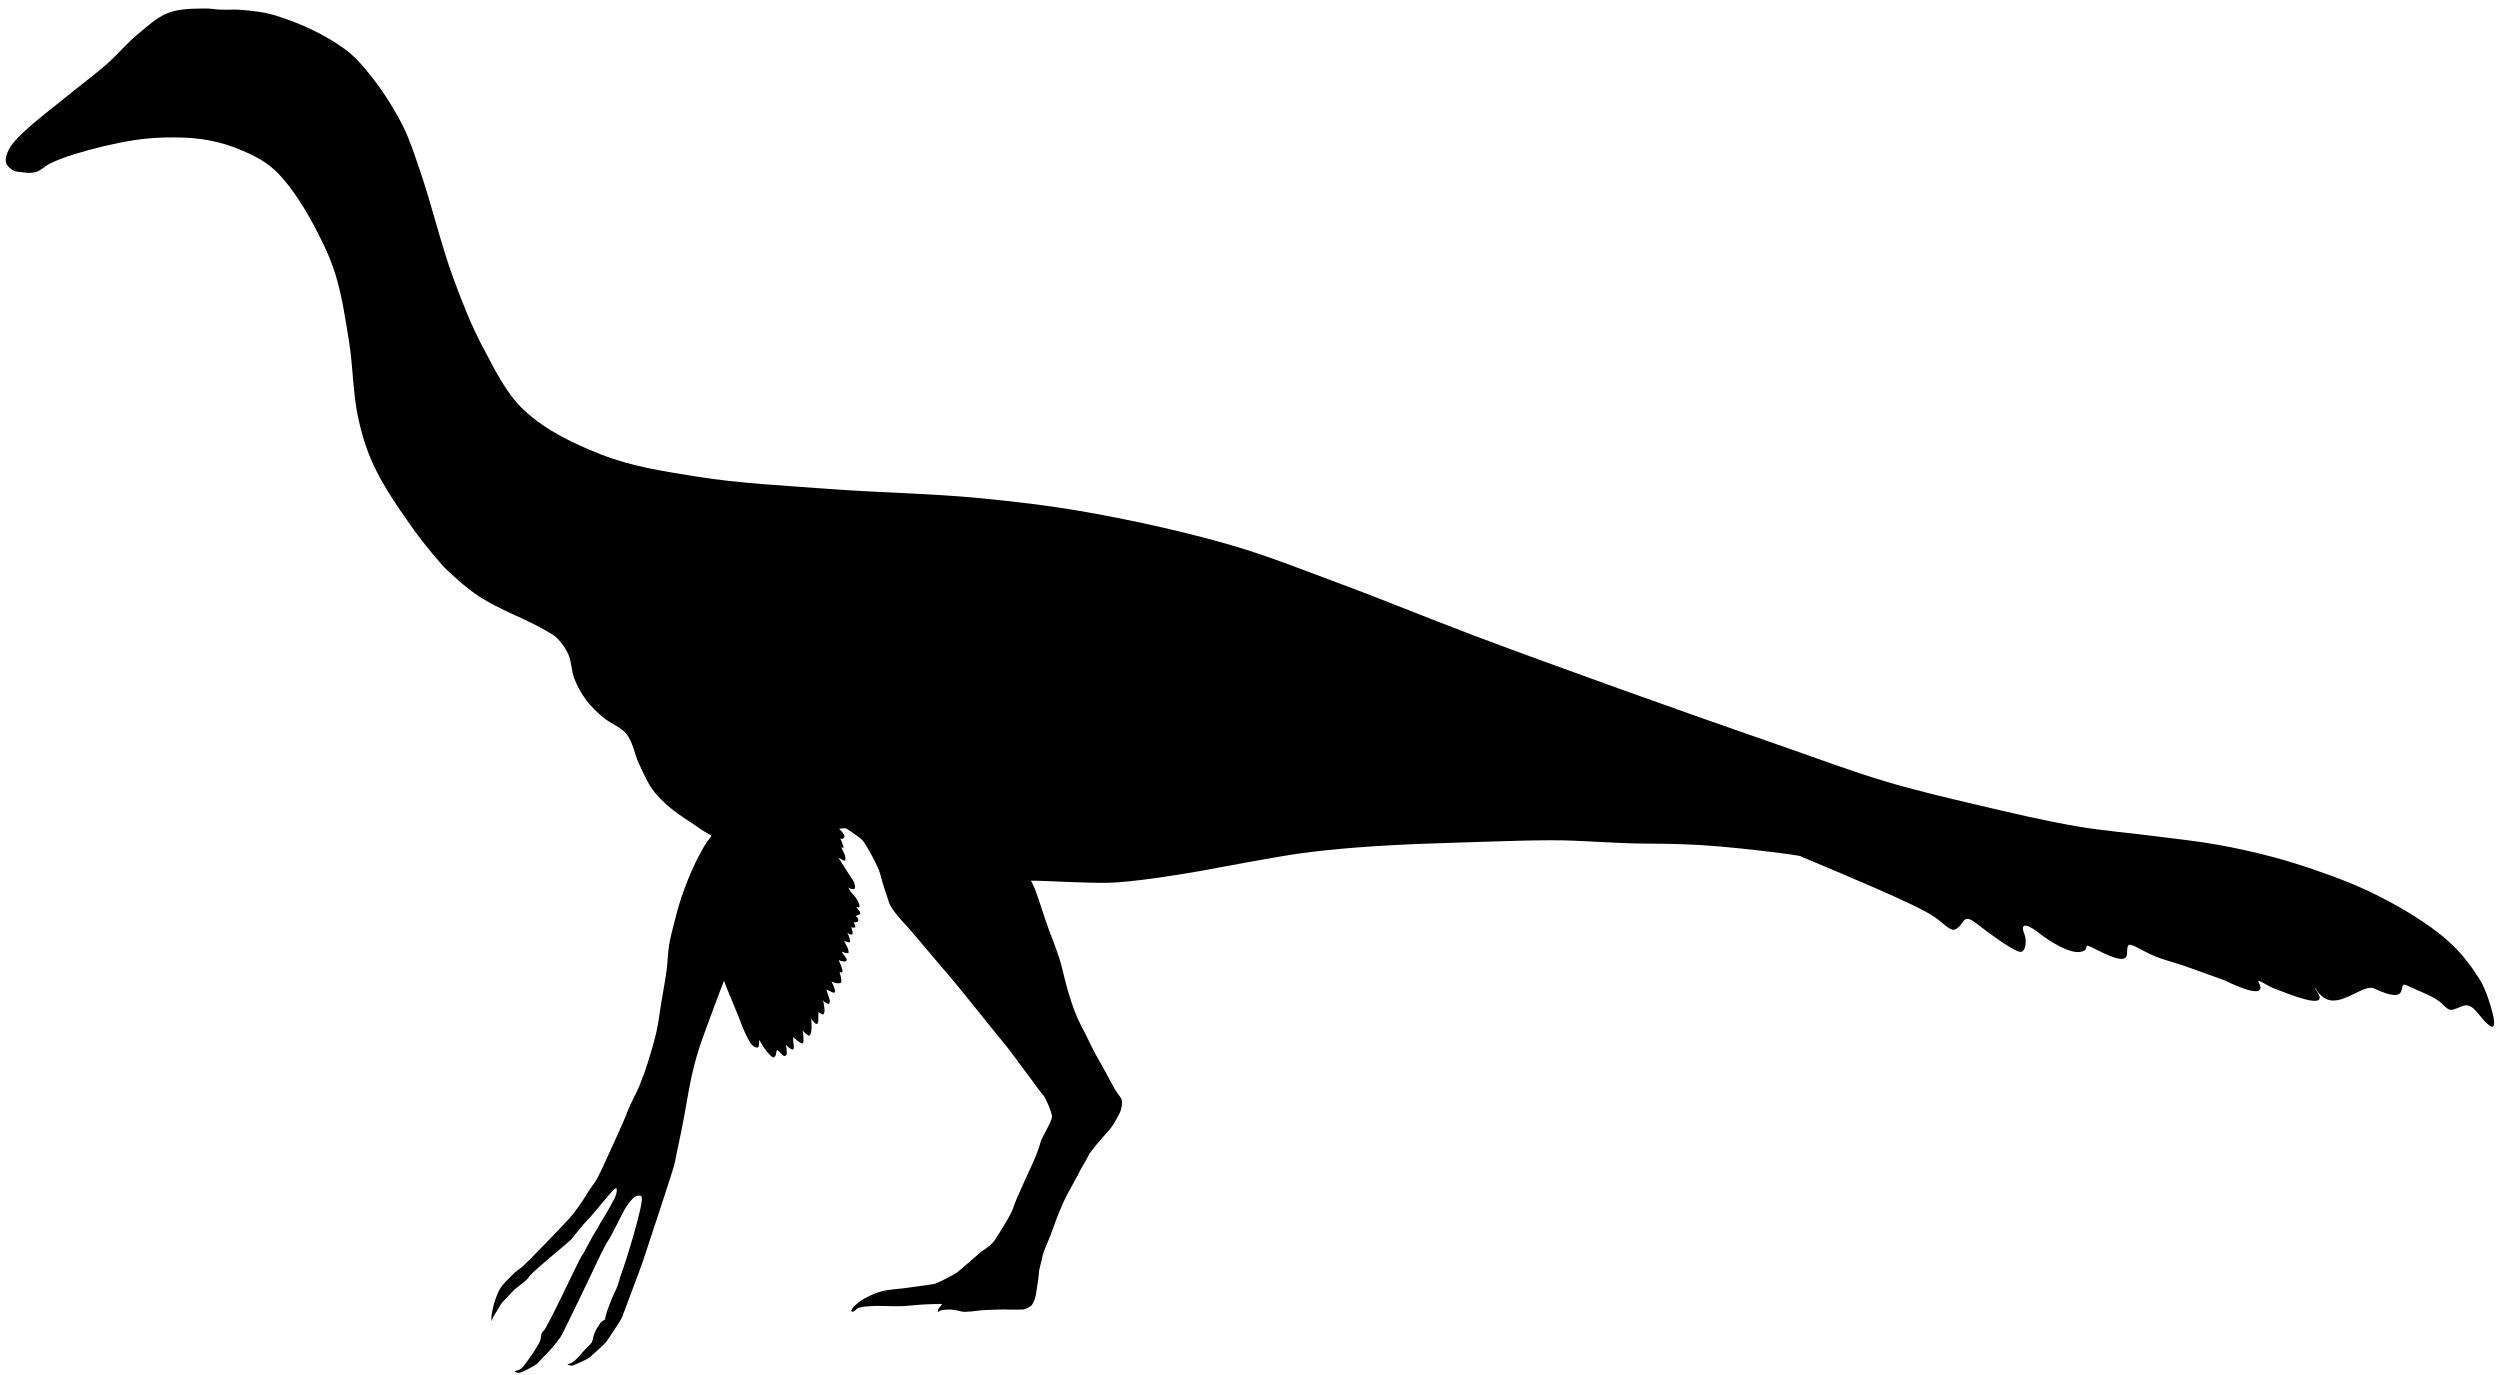 <?xml version="1.0" encoding="UTF-8" standalone="no"?>
<!-- Created with Inkscape (http://www.inkscape.org/) -->

<svg
   width="115.834mm"
   height="63.708mm"
   viewBox="0 0 115.834 63.708"
   version="1.1"
   id="svg1"
   xml:space="preserve"
   inkscape:version="1.4.2 (f4327f4, 2025-05-13)"
   sodipodi:docname="mexidracon.svg"
   xmlns:inkscape="http://www.inkscape.org/namespaces/inkscape"
   xmlns:sodipodi="http://sodipodi.sourceforge.net/DTD/sodipodi-0.dtd"
   xmlns="http://www.w3.org/2000/svg"
   xmlns:svg="http://www.w3.org/2000/svg"><sodipodi:namedview
     id="namedview1"
     pagecolor="#ffffff"
     bordercolor="#000000"
     borderopacity="0.25"
     inkscape:showpageshadow="2"
     inkscape:pageopacity="0.0"
     inkscape:pagecheckerboard="0"
     inkscape:deskcolor="#d1d1d1"
     inkscape:document-units="mm"
     inkscape:zoom="2.8284271"
     inkscape:cx="205.76807"
     inkscape:cy="121.79914"
     inkscape:window-width="1920"
     inkscape:window-height="1017"
     inkscape:window-x="-8"
     inkscape:window-y="-8"
     inkscape:window-maximized="1"
     inkscape:current-layer="svg1"
     showgrid="false" /><defs
     id="defs1"><inkscape:path-effect
       effect="fillet_chamfer"
       id="path-effect35"
       is_visible="true"
       lpeversion="1"
       nodesatellites_param="F,0,0,1,0,0,0,1 @ F,0,0,1,0,0,0,1 @ F,0,0,1,0,0,0,1 @ F,0,0,1,0,0,0,1 @ F,0,0,1,0,0,0,1 @ F,0,0,1,0,0,0,1 @ F,0,0,1,0,0,0,1 @ F,0,0,1,0,0,0,1 @ F,0,0,1,0,0,0,1 @ F,0,0,1,0,0,0,1 @ F,0,0,1,0,0,0,1 @ F,0,0,1,0,0,0,1 @ F,0,0,1,0,0,0,1 @ F,0,0,1,0,0,0,1 @ F,0,0,1,0,0,0,1 @ F,0,0,1,0,0,0,1 @ F,0,0,1,0,0,0,1 @ F,0,0,1,0,0,0,1 @ F,0,0,1,0,0,0,1 @ F,0,0,1,0,0,0,1 @ F,0,0,1,0,0,0,1 @ F,0,0,1,0,0,0,1 @ F,0,0,1,0,0,0,1 @ F,0,0,1,0,0,0,1 @ F,0,0,1,0,0,0,1 @ F,0,0,1,0,0,0,1 @ F,0,0,1,0,0,0,1 @ F,0,0,1,0,0,0,1 @ F,0,0,1,0,0,0,1 @ F,0,0,1,0,0,0,1 @ F,0,0,1,0,0,0,1 @ F,0,0,1,0,0,0,1 @ F,0,0,1,0,0,0,1 @ F,0,0,1,0,0,0,1 @ F,0,0,1,0,0,0,1 @ F,0,0,1,0,0,0,1 @ F,0,0,1,0,0,0,1 @ F,0,0,1,0,0,0,1 @ F,0,0,1,0,0,0,1 @ F,0,0,1,0,0,0,1 @ F,0,0,1,0,0,0,1 @ F,0,0,1,0,0,0,1 @ F,0,0,1,0,0,0,1 @ F,0,0,1,0,0,0,1 @ F,0,0,1,0,0,0,1 @ F,0,0,1,0,0,0,1 @ F,0,0,1,0,0,0,1 @ F,0,0,1,0,0,0,1 @ F,0,0,1,0,0,0,1 @ F,0,0,1,0,0,0,1 @ F,0,0,1,0,0,0,1 @ F,0,0,1,0,0,0,1 @ F,0,0,1,0,0,0,1 @ F,0,0,1,0,0,0,1 @ F,0,0,1,0,0,0,1 @ F,0,0,1,0,0,0,1 @ F,0,0,1,0,0,0,1 @ F,0,0,1,0,0,0,1 @ F,0,0,1,0,0,0,1 @ F,0,0,1,0,0,0,1 @ F,0,0,1,0,0,0,1 @ F,0,0,1,0,0,0,1 @ F,0,0,1,0,0,0,1 @ F,0,0,1,0,0,0,1 @ F,0,0,1,0,0,0,1 @ F,0,0,1,0,0,0,1 @ F,0,0,1,0,0,0,1 @ F,0,0,1,0,0,0,1 @ F,0,0,1,0,0,0,1 @ F,0,0,1,0,0,0,1 @ F,0,0,1,0,0,0,1 @ F,0,0,1,0,0,0,1 @ F,0,0,1,0,0,0,1 @ F,0,0,1,0,0,0,1 @ F,0,0,1,0,0,0,1 @ F,0,0,1,0,0,0,1 @ F,0,0,1,0,0,0,1 @ F,0,0,1,0,0,0,1 @ F,0,0,1,0,0,0,1 @ F,0,0,1,0,0,0,1 @ F,0,0,1,0,0,0,1 @ F,0,0,1,0,0,0,1 @ F,0,0,1,0,0,0,1 @ F,0,0,1,0,0,0,1 @ F,0,0,1,0,0,0,1 @ F,0,0,1,0,0,0,1 @ F,0,0,1,0,0,0,1 @ F,0,0,1,0,0,0,1 @ F,0,0,1,0,0,0,1 @ F,0,0,1,0,0,0,1 @ F,0,0,1,0,0,0,1 @ F,0,0,1,0,0,0,1 @ F,0,0,1,0,0,0,1 @ F,0,0,1,0,0,0,1 @ F,0,0,1,0,0,0,1 @ F,0,0,1,0,0,0,1 @ F,0,0,1,0,0,0,1 @ F,0,0,1,0,0,0,1 @ F,0,0,1,0,0,0,1 @ F,0,0,1,0,0,0,1 @ F,0,0,1,0,0,0,1 @ F,0,0,1,0,0,0,1 @ F,0,0,1,0,0,0,1 @ F,0,0,1,0,0,0,1 @ F,0,0,1,0,0,0,1 @ F,0,0,1,0,0,0,1 @ F,0,0,1,0,0,0,1 @ F,0,0,1,0,0,0,1 @ F,0,0,1,0,0,0,1 @ F,0,0,1,0,0,0,1 @ F,0,0,1,0,0,0,1 @ F,0,0,1,0,0,0,1 @ F,0,0,1,0,0,0,1 @ F,0,0,1,0,0,0,1 @ F,0,0,1,0,0,0,1 @ F,0,0,1,0,0,0,1 @ F,0,0,1,0,0,0,1 @ F,0,0,1,0,0,0,1 @ F,0,0,1,0,0,0,1 @ F,0,0,1,0,0,0,1 @ F,0,0,1,0,0,0,1 @ F,0,0,1,0,0,0,1 @ F,0,0,1,0,0,0,1 @ F,0,0,1,0,0,0,1 @ F,0,0,1,0,0,0,1 @ F,0,0,1,0,0,0,1 @ F,0,0,1,0,0,0,1 @ F,0,0,1,0,0,0,1 @ F,0,0,1,0,0,0,1 @ F,0,0,1,0,0,0,1 @ F,0,0,1,0,0,0,1 @ F,0,0,1,0,0,0,1 @ F,0,0,1,0,0,0,1 @ F,0,0,1,0,0,0,1 @ F,0,0,1,0,0,0,1 @ F,0,0,1,0,0,0,1 @ F,0,0,1,0,0,0,1 @ F,0,0,1,0,0,0,1 @ F,0,0,1,0,0,0,1 @ F,0,0,1,0,0,0,1 @ F,0,0,1,0,0,0,1 @ F,0,0,1,0,0,0,1 @ F,0,0,1,0,0,0,1 @ F,0,0,1,0,0,0,1 @ F,0,0,1,0,0,0,1 @ F,0,0,1,0,0,0,1 @ F,0,0,1,0,0,0,1 @ F,0,0,1,0,0,0,1 @ F,0,0,1,0,0,0,1 @ F,0,0,1,0,0,0,1 @ F,0,0,1,0,0,0,1 @ F,0,0,1,0,0,0,1 @ F,0,0,1,0,0,0,1 @ F,0,0,1,0,0,0,1 @ F,0,0,1,0,0,0,1 @ F,0,0,1,0,0,0,1 @ F,0,0,1,0,0,0,1 @ F,0,0,1,0,0,0,1 @ F,0,0,1,0,0,0,1 @ F,0,0,1,0,0,0,1 @ F,0,0,1,0,0,0,1 @ F,0,0,1,0,0,0,1 @ F,0,0,1,0,0,0,1 @ F,0,0,1,0,0,0,1 @ F,0,0,1,0,0,0,1 @ F,0,0,1,0,0,0,1 @ F,0,0,1,0,0,0,1 @ F,0,0,1,0,0,0,1 @ F,0,0,1,0,0,0,1 @ F,0,0,1,0,0,0,1 @ F,0,0,1,0,0,0,1 @ F,0,0,1,0,0,0,1 @ F,0,0,1,0,0,0,1 @ F,0,0,1,0,0,0,1 @ F,0,0,1,0,0,0,1 @ F,0,0,1,0,0,0,1 @ F,0,0,1,0,0,0,1 @ F,0,0,1,0,0,0,1 @ F,0,0,1,0,0,0,1 @ F,0,0,1,0,0,0,1 @ F,0,0,1,0,0,0,1 @ F,0,0,1,0,0,0,1 @ F,0,0,1,0,0,0,1 @ F,0,0,1,0,0,0,1 @ F,0,0,1,0,0,0,1 @ F,0,0,1,0,0,0,1 @ F,0,0,1,0,0,0,1 @ F,0,0,1,0,0,0,1 @ F,0,0,1,0,0,0,1 @ F,0,0,1,0,0,0,1 @ F,0,0,1,0,0,0,1 @ F,0,0,1,0,0,0,1 @ F,0,0,1,0,0,0,1 @ F,0,0,1,0,0,0,1 @ F,0,0,1,0,0,0,1 @ F,0,0,1,0,0,0,1 @ F,0,0,1,0,0,0,1 @ F,0,0,1,0,0,0,1 @ F,0,0,1,0,0,0,1 @ F,0,0,1,0,0,0,1 @ F,0,0,1,0,0,0,1 @ F,0,0,1,0,0,0,1 @ F,0,0,1,0,0,0,1 @ F,0,0,1,0,0,0,1 @ F,0,0,1,0,0,0,1 @ F,0,0,1,0,0,0,1 @ F,0,0,1,0,0,0,1 @ F,0,0,1,0,0,0,1 @ F,0,0,1,0,0,0,1 @ F,0,0,1,0,0,0,1 @ F,0,0,1,0,0,0,1 @ F,0,0,1,0,0,0,1 @ F,0,0,1,0,0,0,1 @ F,0,0,1,0,0,0,1 @ F,0,0,1,0,0,0,1 @ F,0,0,1,0,0,0,1 @ F,0,0,1,0,0,0,1 @ F,0,0,1,0,0,0,1 @ F,0,0,1,0,0,0,1 @ F,0,0,1,0,0,0,1 @ F,0,0,1,0,0,0,1 @ F,0,0,1,0,0,0,1 @ F,0,0,1,0,0,0,1 @ F,0,0,1,0,0,0,1 @ F,0,0,1,0,0,0,1 @ F,0,0,1,0,0,0,1 @ F,0,0,1,0,0,0,1 @ F,0,0,1,0,0,0,1 @ F,0,0,1,0,0,0,1 @ F,0,0,1,0,0,0,1 @ F,0,0,1,0,0,0,1 @ F,0,0,1,0,0,0,1 @ F,0,0,1,0,0,0,1 @ F,0,0,1,0,0,0,1 @ F,0,0,1,0,0,0,1 @ F,0,0,1,0,0,0,1 @ F,0,0,1,0,0,0,1 @ F,0,0,1,0,0,0,1 @ F,0,0,1,0,0,0,1 @ F,0,0,1,0,0,0,1 @ F,0,0,1,0,0,0,1 @ F,0,0,1,0,0,0,1 @ F,0,0,1,0,0,0,1 @ F,0,0,1,0,0,0,1 @ F,0,0,1,0,0,0,1 @ F,0,0,1,0,0,0,1 @ F,0,0,1,0,0,0,1 @ F,0,0,1,0,0,0,1 @ F,0,0,1,0,0,0,1 @ F,0,0,1,0,0,0,1 @ F,0,0,1,0,0,0,1 @ F,0,0,1,0,0,0,1 @ F,0,0,1,0,0,0,1 @ F,0,0,1,0,0,0,1 @ F,0,0,1,0,0,0,1 @ F,0,0,1,0,0,0,1 @ F,0,0,1,0,0,0,1 @ F,0,0,1,0,0,0,1 @ F,0,0,1,0,0,0,1 @ F,0,0,1,0,0,0,1 @ F,0,0,1,0,0,0,1 @ F,0,0,1,0,0,0,1 @ F,0,0,1,0,0,0,1 @ F,0,0,1,0,0,0,1 @ F,0,0,1,0,0,0,1 @ F,0,0,1,0,0,0,1 @ F,0,0,1,0,0,0,1 @ F,0,0,1,0,0,0,1 @ F,0,0,1,0,0,0,1 @ F,0,0,1,0,0,0,1 @ F,0,0,1,0,0,0,1 @ F,0,0,1,0,0,0,1 @ F,0,0,1,0,0,0,1 @ F,0,0,1,0,0,0,1 @ F,0,0,1,0,0,0,1 @ F,0,0,1,0,0,0,1 @ F,0,0,1,0,0,0,1 @ F,0,0,1,0,0,0,1 @ F,0,0,1,0,0,0,1 @ F,0,0,1,0,0,0,1 @ F,0,0,1,0,0,0,1 @ F,0,0,1,0,0,0,1 @ F,0,0,1,0,0,0,1 @ F,0,0,1,0,0,0,1 @ F,0,0,1,0,0,0,1 @ F,0,0,1,0,0,0,1 @ F,0,0,1,0,0,0,1 @ F,0,0,1,0,0,0,1 @ F,0,0,1,0,0,0,1 @ F,0,0,1,0,0,0,1 @ F,0,0,1,0,0,0,1 @ F,0,0,1,0,0,0,1 @ F,0,0,1,0,0,0,1 @ F,0,0,1,0,0,0,1 @ F,0,0,1,0,0,0,1 @ F,0,0,1,0,0,0,1 @ F,0,0,1,0,0,0,1 @ F,0,0,1,0,0,0,1 @ F,0,0,1,0,0,0,1 @ F,0,0,1,0,0,0,1 @ F,0,0,1,0,0,0,1 @ F,0,0,1,0,0,0,1 @ F,0,0,1,0,0,0,1 @ F,0,0,1,0,0,0,1 @ F,0,0,1,0,0,0,1 @ F,0,0,1,0,0,0,1 @ F,0,0,1,0,0,0,1 @ F,0,0,1,0,0,0,1 @ F,0,0,1,0,0,0,1 @ F,0,0,1,0,0,0,1 @ F,0,0,1,0,0,0,1 @ F,0,0,1,0,0,0,1 @ F,0,0,1,0,0,0,1"
       radius="0"
       unit="px"
       method="auto"
       mode="F"
       chamfer_steps="1"
       flexible="false"
       use_knot_distance="true"
       apply_no_radius="true"
       apply_with_radius="true"
       only_selected="false"
       hide_knots="false" /></defs><g
     inkscape:label="Layer 1"
     inkscape:groupmode="layer"
     id="layer1"
     transform="translate(-25.665,-151.474)"><path
       id="path1"
       style="opacity:1;fill:#000000;stroke-width:1.141;stroke-linejoin:bevel"
       d="m 35.173,151.867 c -0.573,0.012 -1.173,-0.001 -1.709,0.203 -0.544,0.208 -0.981,0.632 -1.43,1.002 -0.491,0.405 -0.896,0.905 -1.372,1.327 -0.631,0.558 -1.313,1.054 -1.964,1.589 -0.678,0.557 -1.283,0.984 -2.022,1.686 -0.346,0.329 -0.729,0.747 -0.746,1.224 -0.005,0.133 0.078,0.275 0.183,0.356 0.222,0.171 0.204,0.153 0.414,0.179 0.41,0.052 0.533,0.081 0.787,0.014 0.257,-0.068 0.448,-0.29 0.687,-0.406 0.356,-0.171 0.73,-0.305 1.108,-0.421 0.898,-0.275 1.815,-0.498 2.742,-0.647 0.494,-0.079 0.995,-0.12 1.495,-0.129 0.576,-0.01 1.157,-2.5e-4 1.727,0.086 0.491,0.075 0.979,0.195 1.444,0.371 0.556,0.211 1.111,0.458 1.587,0.813 0.392,0.292 0.717,0.671 1.012,1.061 0.59,0.78 1.061,1.649 1.492,2.527 0.246,0.501 0.461,1.02 0.62,1.554 0.296,0.996 0.447,2.031 0.611,3.057 0.19,1.186 0.173,2.404 0.433,3.576 0.159,0.717 0.375,1.428 0.683,2.095 0.463,1.002 1.099,1.919 1.731,2.824 0.438,0.627 0.922,1.222 1.424,1.799 0.089,0.102 0.181,0.201 0.28,0.293 0.457,0.425 0.925,0.846 1.446,1.19 1.019,0.671 2.207,1.049 3.254,1.677 0.127,0.076 0.26,0.149 0.366,0.253 0.218,0.215 0.404,0.471 0.532,0.749 0.166,0.36 0.145,0.784 0.29,1.152 0.138,0.351 0.322,0.688 0.547,0.99 0.222,0.298 0.499,0.555 0.781,0.797 0.341,0.293 0.815,0.437 1.095,0.789 0.307,0.387 0.357,0.924 0.572,1.369 0.22,0.455 0.41,0.939 0.733,1.329 0.669,0.808 1.423,1.198 2.022,1.627 0.427,0.306 0.583,0.314 0.583,0.387 0,0.072 -0.133,0.153 -0.318,0.475 -0.185,0.322 -0.338,0.609 -0.483,0.926 -0.215,0.469 -0.406,0.95 -0.571,1.439 -0.145,0.43 -0.258,0.871 -0.369,1.312 -0.076,0.3 -0.154,0.6 -0.204,0.906 -0.061,0.379 -0.062,0.765 -0.112,1.145 -0.066,0.507 -0.166,1.008 -0.249,1.513 -0.073,0.446 -0.122,0.896 -0.22,1.337 -0.108,0.489 -0.303,1.124 -0.403,1.447 -0.104,0.338 -0.217,0.647 -0.393,1.082 -0.122,0.3 -0.41,0.818 -0.513,1.091 -0.102,0.273 -0.109,0.295 -0.244,0.598 -0.13,0.29 -0.389,0.883 -0.573,1.272 -0.167,0.352 -0.56,1.29 -0.769,1.556 -0.209,0.266 -0.454,0.693 -0.54,0.819 -0.085,0.125 -0.359,0.518 -0.575,0.769 -0.216,0.251 -2.041,2.136 -2.195,2.261 -0.154,0.125 -0.319,0.226 -0.497,0.411 -0.177,0.185 -0.412,0.392 -0.557,0.633 -0.149,0.248 -0.281,0.705 -0.305,0.813 -0.024,0.109 -0.07,0.305 -0.082,0.441 -0.011,0.137 0.008,0.236 0.008,0.236 0,0 0.04,-0.173 0.129,-0.295 0.088,-0.122 0.28,-0.49 0.374,-0.592 0.094,-0.102 0.499,-0.526 0.556,-0.58 0.057,-0.054 0.646,-0.485 0.661,-0.575 0.025,-0.141 1.869,-1.632 1.96,-1.743 0.091,-0.111 0.663,-0.825 0.743,-0.888 0.08,-0.063 0.49,-0.558 0.598,-0.689 0.707,-0.856 0.762,-0.861 0.774,-0.742 0.027,0.276 -0.227,0.624 -0.351,0.869 -0.106,0.211 -0.347,0.582 -0.398,0.668 -0.051,0.085 -0.139,0.27 -0.219,0.385 -0.046,0.067 -0.198,0.321 -0.244,0.424 -0.046,0.102 -0.106,0.185 -0.174,0.316 -0.068,0.131 -0.134,0.281 -0.244,0.427 -0.113,0.149 -1.574,3.306 -1.756,3.456 -0.161,0.133 -0.099,0.304 -0.167,0.475 -0.068,0.171 -0.393,0.672 -0.478,0.775 -0.085,0.102 -0.319,0.495 -0.473,0.552 -0.154,0.057 -0.23,0.072 -0.23,0.072 0,0 0.032,0.056 0.173,0.079 0.141,0.022 0.83,-0.371 0.886,-0.439 0.056,-0.069 0.338,-0.367 0.54,-0.568 0.201,-0.201 0.411,-0.491 0.532,-0.656 0.121,-0.165 1.839,-3.783 1.891,-3.89 0.08,-0.164 0.214,-0.409 0.214,-0.409 0,0 0.201,-0.319 0.284,-0.486 0.212,-0.421 0.371,-0.705 0.468,-0.915 0.097,-0.209 0.464,-0.803 0.677,-0.837 0.158,-0.025 0.167,-0.025 0.212,0.025 0.175,0.192 -0.806,3.277 -0.909,3.522 -0.102,0.245 -0.141,0.537 -0.284,0.827 -0.142,0.29 -0.259,0.58 -0.352,0.835 -0.077,0.21 -0.145,0.486 -0.145,0.514 0,0.029 -0.137,0.049 -0.234,0.197 -0.097,0.148 -0.205,0.31 -0.273,0.498 -0.068,0.188 -0.034,0.33 -0.188,0.472 -0.154,0.142 -0.445,0.468 -0.53,0.568 -0.085,0.101 -0.237,0.23 -0.282,0.258 -0.044,0.028 -0.229,0.092 -0.229,0.092 0,0 0.141,0.092 0.257,0.048 0.117,-0.044 0.685,-0.29 0.769,-0.374 0.085,-0.085 0.688,-0.588 0.793,-0.753 0.105,-0.165 0.657,-0.942 0.725,-1.144 0.068,-0.201 0.785,-2.078 0.939,-2.522 0.154,-0.444 1.437,-4.356 1.459,-4.47 0.023,-0.114 0.2,-0.953 0.353,-1.694 0.153,-0.741 0.3,-1.728 0.448,-2.4 0.148,-0.672 0.301,-1.218 0.597,-2.028 0.288,-0.787 0.747,-2.034 0.916,-2.441 0.106,0.334 0.724,1.759 0.778,1.943 0.063,0.211 0.365,0.864 0.472,0.978 0.108,0.115 0.147,0.155 0.239,0.17 0.101,0.017 0.137,0.011 0.137,-0.33 0,-0.007 -9.15e-4,-0.014 -10e-4,-0.021 0.103,0.17 0.227,0.374 0.287,0.454 0.097,0.129 0.336,0.412 0.402,0.359 0.134,-0.108 0.078,-0.257 0.145,-0.344 0.062,0.041 0.123,0.088 0.166,0.143 0.104,0.13 0.206,0.204 0.276,0.051 0.013,-0.029 0.001,-0.077 -0.004,-0.218 -0.003,-0.077 -0.015,-0.153 -0.03,-0.219 0.006,0.004 0.011,0.007 0.017,0.01 0.026,0.033 0.106,0.128 0.162,0.153 l 5.17e-4,0.001 c 0,0 0.08,0.048 0.097,0.055 0.018,0.007 0.056,0.01 0.069,-0.01 0.013,-0.021 0.023,-0.095 0.017,-0.164 -0.006,-0.069 -0.019,-0.112 -0.021,-0.176 -0.002,-0.068 -0.01,-0.061 -0.005,-0.122 0.005,-0.059 0.005,-0.068 0.013,-0.081 0.004,-0.006 0.005,-0.01 0.006,-0.011 1.69e-4,0.003 0.002,0.011 0.015,0.02 0.027,0.017 0.033,0.022 0.034,0.027 l 0.032,0.026 c 0.07,0.07 0.122,0.116 0.145,0.122 0.11,0.072 0.229,0.184 0.231,-0.053 9.22e-4,-0.141 -0.005,-0.285 -0.043,-0.458 0.146,0.154 0.276,0.27 0.316,0.24 0.094,-0.071 0.103,-0.291 0.101,-0.519 -4.79e-4,-0.07 -0.006,-0.169 -0.014,-0.272 0.021,0.041 0.04,0.069 0.068,0.1 0.076,0.085 0.176,0.224 0.243,0.1 0.021,-0.038 0.015,-0.222 0.018,-0.35 9.89e-4,-0.043 0.008,-0.1 0.008,-0.15 0.107,0.073 0.191,0.121 0.21,0.11 0.062,-0.037 0.069,-0.135 0.067,-0.214 -0.002,-0.079 -0.026,-0.286 -0.049,-0.363 -0.006,-0.021 -0.016,-0.043 -0.029,-0.067 0.032,0.023 0.044,0.034 0.071,0.053 l 5.17e-4,5.2e-4 v 5.1e-4 c 0.004,0.005 0.023,0.018 0.026,0.021 0.106,0.087 0.185,0.089 0.199,0.063 0.025,-0.044 0.03,-0.103 0.026,-0.14 -0.008,-0.069 -0.07,-0.23 -0.094,-0.298 -0.026,-0.075 -0.032,-0.131 -0.064,-0.208 0.04,0.021 0.076,0.035 0.107,0.043 0.087,0.039 0.189,0.085 0.204,0.095 0.026,0.016 0.083,-0.004 0.09,-0.044 0.007,-0.04 -0.028,-0.145 -0.048,-0.215 -0.02,-0.067 -0.106,-0.22 -0.114,-0.235 -2.75e-4,-0.002 -2.34e-4,-0.003 -5.17e-4,-0.005 0.003,-0.002 0.005,-0.003 0.008,-0.005 0.052,0.018 0.156,0.052 0.195,0.061 0.046,0.011 0.211,0.029 0.238,-0.024 0.043,-0.083 -0.022,-0.342 -0.069,-0.484 0.056,0.018 0.101,0.026 0.124,0.003 0.055,-0.055 -0.079,-0.368 -0.165,-0.557 0.161,0.06 0.318,0.103 0.376,0.006 0.037,-0.061 -0.176,-0.282 -0.209,-0.351 -0.01,-0.021 -0.015,-0.033 -0.018,-0.042 0.134,0.048 0.307,0.102 0.31,0.039 0.007,-0.141 -0.042,-0.215 -0.1,-0.328 -0.024,-0.047 -0.066,-0.13 -0.107,-0.211 l 0.187,0.059 c 0.16,0.051 0.063,-0.174 0.04,-0.255 -0.021,-0.075 -0.034,-0.114 -0.084,-0.184 0.066,0.047 0.136,0.088 0.201,0.086 0.106,-0.003 0.023,-0.237 -0.015,-0.342 0.092,0.027 0.169,0.023 0.193,-5.1e-4 -0.01,-0.149 -0.067,-0.191 -0.076,-0.206 -1.4e-4,-2.8e-4 -9.34e-4,-0.001 -10e-4,-0.002 v -5.2e-4 -5.2e-4 -5.1e-4 -5.2e-4 h 5.17e-4 v -5.2e-4 l 5.16e-4,-5.1e-4 5.17e-4,-5.2e-4 c 0.001,-8.5e-4 0.003,-0.002 0.006,-0.003 0.019,-0.005 0.032,-0.01 0.041,-0.015 0.058,-2e-5 0.12,4.7e-4 0.153,-0.057 0.046,-0.081 -0.054,-0.179 -0.072,-0.198 -0.01,-0.011 -0.026,-0.021 -0.044,-0.035 0.127,-0.04 0.233,-0.073 0.219,-0.135 -0.017,-0.072 -0.057,-0.12 -0.096,-0.161 -0.027,-0.029 -0.056,-0.088 -0.092,-0.126 0.066,0.007 0.236,0.106 0.112,-0.195 -0.019,-0.046 -0.064,-0.132 -0.126,-0.227 -0.062,-0.095 -0.253,-0.258 -0.308,-0.389 -0.009,-0.022 -0.023,-0.054 -0.036,-0.084 0.102,0.074 0.205,0.082 0.274,0.057 0.065,-0.023 0.019,-0.28 -0.074,-0.406 -0.078,-0.104 -0.45,-0.691 -0.667,-1.04 0.034,0.023 0.273,0.177 0.307,0.136 0.081,-0.17 -0.111,-0.471 -0.182,-0.614 0.038,0.015 0.068,0.022 0.096,0.021 0.058,-0.004 -0.046,-0.184 -0.068,-0.275 -0.014,-0.056 -0.039,-0.101 -0.074,-0.145 0.099,0.021 0.164,0.007 0.197,-0.083 0.024,-0.065 -0.083,-0.223 -0.245,-0.376 0.102,-0.017 0.248,-0.035 0.332,-0.015 0.159,0.114 0.683,0.433 0.809,0.615 0.125,0.182 0.67,1.112 0.77,1.513 0.12,0.482 0.315,1.031 0.412,1.329 0.097,0.298 0.717,0.975 0.806,1.055 0.089,0.081 1.836,2.174 2.005,2.351 0.169,0.177 2.339,2.902 2.533,3.119 0.194,0.216 1.68,2.266 1.794,2.38 0.114,0.114 0.376,0.746 0.404,0.962 0.028,0.216 -0.483,0.995 -0.531,1.213 -0.048,0.217 -0.201,0.572 -0.241,0.697 -0.04,0.125 -0.93,1.993 -1.011,2.307 -0.081,0.314 -0.636,1.168 -0.838,1.49 -0.201,0.322 -0.636,0.558 -0.636,0.558 v 0.003 c -0.007,0.006 -1.07,0.929 -1.14,0.982 -0.07,0.053 -0.889,0.503 -1.088,0.538 -0.199,0.035 -1.239,0.17 -1.385,0.193 -0.146,0.023 -0.691,0.051 -1.023,0.14 -0.262,0.071 -0.515,0.18 -0.754,0.31 -0.146,0.079 -0.285,0.174 -0.409,0.283 -0.081,0.071 -0.169,0.143 -0.217,0.24 -0.014,0.029 -0.044,0.077 -0.018,0.097 0.101,0.077 0.221,-0.13 0.342,-0.166 0.205,-0.061 0.423,-0.069 0.637,-0.082 0.299,-0.018 0.598,0.008 0.898,0.007 0.202,-5.5e-4 0.531,0.002 0.606,-0.008 0.074,-0.01 0.92,-0.081 1.031,-0.079 0.112,0.002 0.484,-0.021 0.556,-0.019 0.072,0.002 0.134,0.015 0.134,0.015 0,0 -0.109,0.118 -0.169,0.209 -0.056,0.085 -0.032,0.157 -0.032,0.157 0,0 0.123,-0.084 0.177,-0.092 0.054,-0.009 0.345,-0.042 0.438,-0.025 0.093,0.017 0.254,0.026 0.395,0.066 0.133,0.037 0.082,0.023 0.15,0.032 0.145,0.023 0.683,-0.04 0.737,-0.054 0.054,-0.014 0.637,-0.041 0.859,-0.045 0.221,-0.004 0.322,-0.008 0.515,0 0.193,0.008 0.588,0.004 0.688,-0.004 0.101,-0.008 0.342,-0.133 0.395,-0.202 0.052,-0.068 0.171,-0.32 0.194,-0.513 0.023,-0.194 0.114,-0.672 0.131,-0.951 0.017,-0.279 0.126,-0.535 0.16,-0.757 0.034,-0.222 0.268,-0.729 0.364,-0.974 0.097,-0.245 0.239,-0.666 0.319,-0.866 0.08,-0.199 0.245,-0.615 0.393,-0.911 0.148,-0.296 0.614,-1.117 0.658,-1.229 0.044,-0.113 0.298,-0.483 0.394,-0.708 0.097,-0.225 0.685,-0.885 0.922,-1.147 0.238,-0.262 0.338,-0.484 0.467,-0.709 0.129,-0.225 0.161,-0.382 0.177,-0.608 0.016,-0.225 -0.108,-0.267 -0.29,-0.563 -0.182,-0.296 -0.484,-0.911 -0.769,-1.39 -0.285,-0.478 -0.54,-1.075 -0.854,-1.663 -0.314,-0.588 -0.62,-1.578 -0.829,-2.488 -0.209,-0.91 -0.547,-1.538 -0.958,-2.826 -0.377,-1.182 -0.506,-1.343 -0.525,-1.362 0.035,4.6e-4 0.104,5.2e-4 0.235,5.2e-4 0.387,0 2.255,0.112 3.334,0.096 1.079,-0.016 3.287,-0.373 4.198,-0.532 0.911,-0.159 3.462,-0.661 4.806,-0.843 1.344,-0.182 3.348,-0.365 6.263,-0.456 2.915,-0.091 4.977,-0.182 6.362,-0.118 1.385,0.064 2.496,0.129 2.996,0.129 0.499,0 1.872,0.011 2.806,0.069 1.264,0.079 2.525,0.223 3.782,0.381 0.312,0.039 0.622,0.088 0.932,0.138 l -0.058,0.002 c 0,0 2.919,1.213 4.467,1.918 1.173,0.534 1.674,0.798 2.1,1.167 0.449,0.388 0.548,0.393 0.782,0.182 0.234,-0.21 0.23,-0.591 0.758,-0.188 0.727,0.556 1.894,1.42 2.128,1.35 0.234,-0.07 0.249,-0.574 0.137,-0.84 -0.177,-0.422 0.014,-0.562 0.697,-0.022 0.463,0.366 1.397,0.957 1.911,0.864 0.514,-0.093 0.022,-0.455 0.573,-0.187 0.479,0.234 1.555,0.842 1.579,0.281 0.023,-0.561 0.023,-0.538 0.842,-0.105 0.689,0.364 1.153,0.428 1.836,0.666 0.442,0.154 1.87,0.674 1.87,0.674 0,0 1.905,0.977 1.603,0.177 -0.275,-0.409 0.355,0.09 0.678,0.193 0.335,0.107 2.831,1.216 1.888,0.015 -0.007,-0.009 -0.011,-0.03 -0.011,-0.058 0.118,0.195 0.263,0.374 0.462,0.494 0.744,0.446 1.787,-0.688 2.286,-0.453 1.801,0.846 1.011,-0.381 1.5,-0.15 0.643,0.303 1.323,0.529 1.654,0.868 0.331,0.339 0.405,0.298 0.661,0.207 0.256,-0.091 0.438,-0.248 0.711,-0.058 0.273,0.19 0.521,0.653 0.835,0.86 0.314,0.207 0.223,-0.364 -0.066,-1.232 -0.228,-0.683 -0.455,-1.008 -0.542,-1.115 -0.119,-0.217 -0.276,-0.404 -0.423,-0.603 -0.276,-0.372 -0.599,-0.71 -0.946,-1.017 -0.492,-0.435 -1.039,-0.807 -1.595,-1.157 -0.711,-0.446 -1.456,-0.84 -2.217,-1.193 -0.69,-0.32 -1.405,-0.583 -2.122,-0.835 -0.717,-0.252 -1.442,-0.482 -2.176,-0.677 -0.842,-0.224 -1.695,-0.411 -2.552,-0.564 -0.942,-0.168 -1.895,-0.264 -2.844,-0.388 -1.193,-0.156 -2.395,-0.248 -3.581,-0.449 -1.594,-0.27 -3.168,-0.647 -4.742,-1.017 -1.398,-0.329 -2.798,-0.657 -4.174,-1.067 -1.58,-0.47 -3.123,-1.054 -4.68,-1.594 -2.533,-0.878 -5.062,-1.77 -7.585,-2.676 -2.267,-0.815 -4.532,-1.634 -6.787,-2.483 -2.155,-0.811 -4.283,-1.693 -6.443,-2.492 -1.583,-0.586 -3.153,-1.217 -4.773,-1.688 -2.211,-0.642 -4.466,-1.139 -6.732,-1.546 -1.673,-0.301 -3.365,-0.498 -5.057,-0.66 -2.313,-0.221 -4.64,-0.245 -6.957,-0.424 -2.034,-0.157 -4.079,-0.245 -6.093,-0.569 -1.484,-0.239 -2.996,-0.463 -4.396,-1.013 -1.296,-0.509 -2.609,-1.128 -3.621,-2.084 -0.821,-0.776 -1.321,-1.841 -1.856,-2.836 -0.55,-1.023 -0.975,-2.111 -1.378,-3.2 -0.62,-1.678 -1.008,-3.435 -1.595,-5.125 -0.229,-0.661 -0.438,-1.333 -0.751,-1.959 -0.397,-0.794 -0.873,-1.553 -1.42,-2.253 -0.38,-0.485 -0.782,-0.971 -1.28,-1.334 -0.95,-0.692 -2.049,-1.191 -3.169,-1.546 -0.567,-0.18 -1.167,-0.239 -1.76,-0.284 -0.16,-0.012 -0.32,-0.003 -0.48,0.004 -0.161,-0.001 -0.251,-5.3e-4 -0.376,-0.006 -0.23,-0.011 -0.458,-0.057 -0.687,-0.052 z" /></g></svg>
